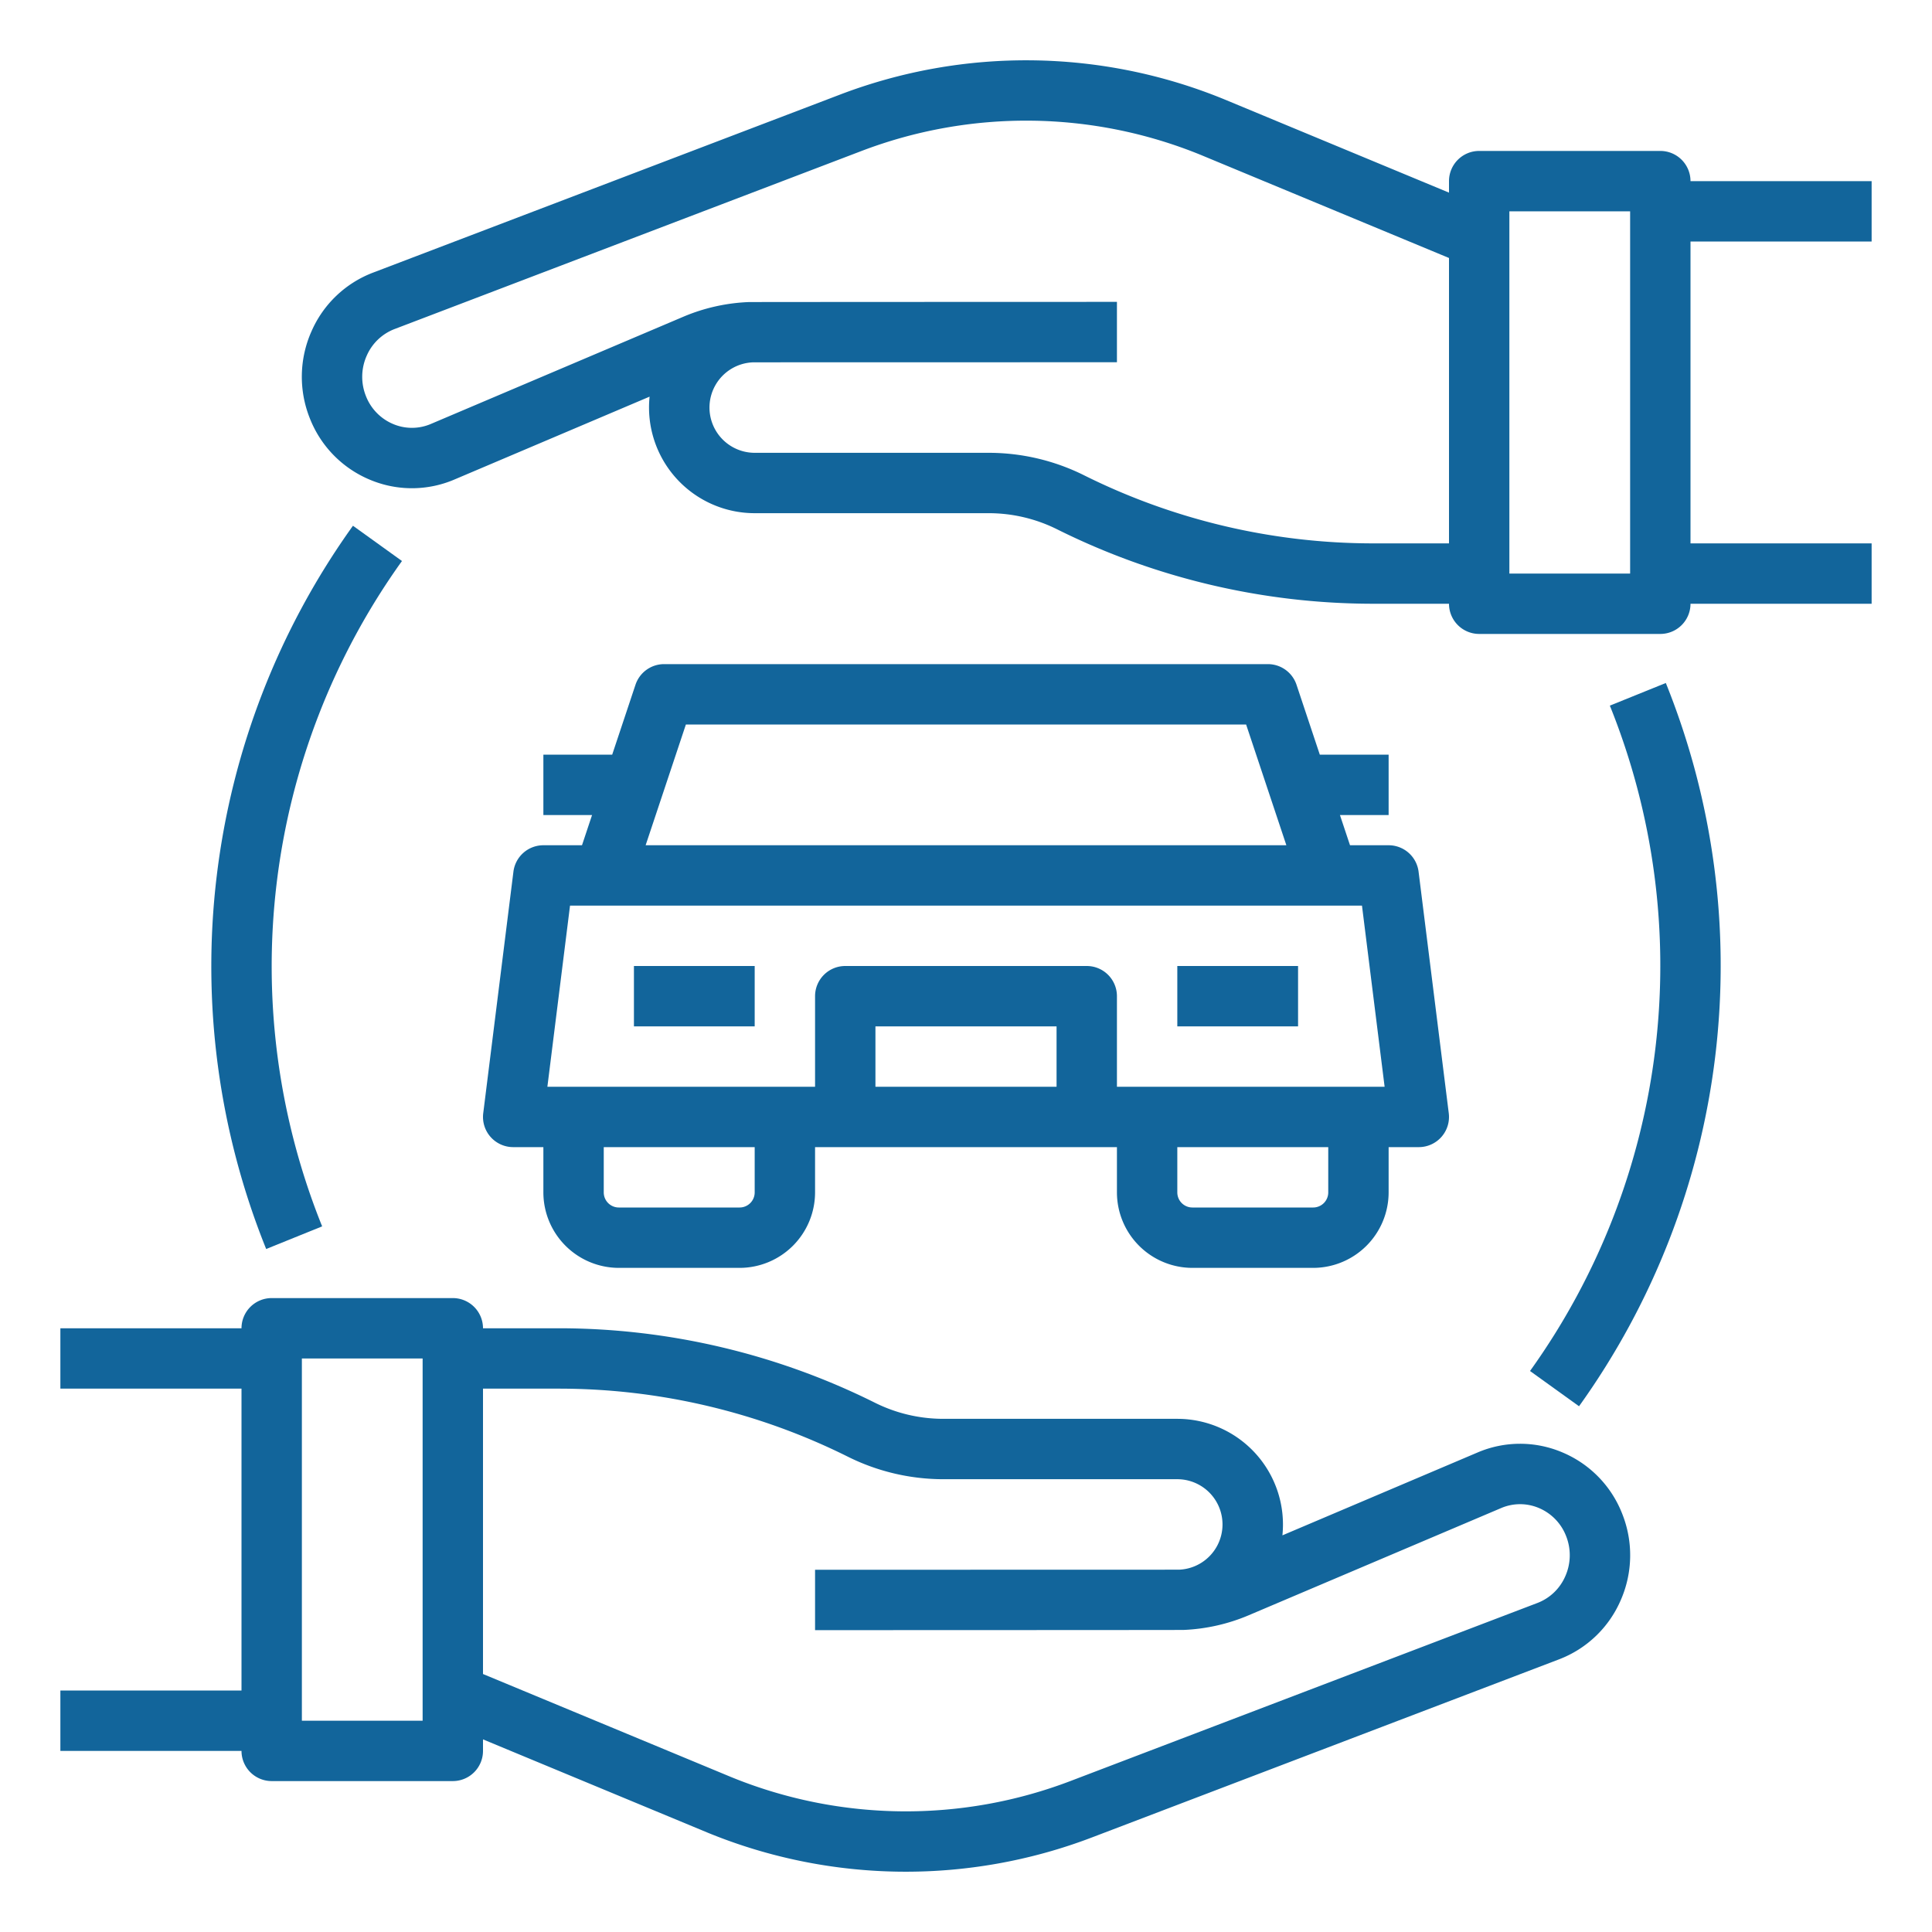 <svg xmlns="http://www.w3.org/2000/svg" id="Outline" viewBox="0 0 512 512" width="512" height="512" fill="#12659b"><path d="M414.013,384.885a28.645,28.645,0,0,0-22.439.037l-51.721,21.962A28.013,28.013,0,0,0,312,376.005H249.944a40.627,40.627,0,0,1-18.082-4.269,187.855,187.855,0,0,0-83.584-19.731H128a8,8,0,0,0-8-8H72a8,8,0,0,0-8,8H16v16H64v80H16v16H64v0a8,8,0,0,0,8,8h48a8,8,0,0,0,8-8v-3.051l59.728,24.8a138.434,138.434,0,0,0,101.806,1.125L413.116,439.76a29.093,29.093,0,0,0,16.339-15.572,29.608,29.608,0,0,0,.47-22.962A29.112,29.112,0,0,0,414.013,384.885ZM112,456.005H80v-96h32Zm302.818-38.28a13.209,13.209,0,0,1-7.4,7.085L283.833,471.933a122.442,122.442,0,0,1-90.023-.974L128,443.63V368.005h20.278a171.767,171.767,0,0,1,76.428,18.042,56.714,56.714,0,0,0,25.238,5.958H312a11.993,11.993,0,0,1,.475,23.976c-.323.009-96.475.024-96.475.024v16s97.111-.021,97.661-.054a49.407,49.407,0,0,0,17.283-3.9l66.877-28.4a12.766,12.766,0,0,1,9.995-.015,13.238,13.238,0,0,1,7.22,7.446A13.725,13.725,0,0,1,414.818,417.725Z"/><path d="M496,64V48H448V48a8,8,0,0,0-8-8H392a8,8,0,0,0-8,8v3.051l-59.728-24.8a138.425,138.425,0,0,0-101.806-1.125L98.884,72.24A29.093,29.093,0,0,0,82.545,87.812a29.608,29.608,0,0,0-.47,22.962,29.112,29.112,0,0,0,15.912,16.341,28.647,28.647,0,0,0,22.439-.037l51.721-21.962A28.013,28.013,0,0,0,200,136h62.056a40.627,40.627,0,0,1,18.082,4.269A187.855,187.855,0,0,0,363.722,160H384a8,8,0,0,0,8,8h48a8,8,0,0,0,8-8h48V144H448V64ZM363.722,144a171.767,171.767,0,0,1-76.428-18.042A56.714,56.714,0,0,0,262.056,120H200a11.993,11.993,0,0,1-.475-23.976C199.848,96.01,296,96,296,96V80s-97.111.021-97.661.054a49.407,49.407,0,0,0-17.283,3.9l-66.877,28.4a12.757,12.757,0,0,1-10,.015,13.238,13.238,0,0,1-7.22-7.446,13.725,13.725,0,0,1,.218-10.642,13.209,13.209,0,0,1,7.4-7.085L228.167,40.067a122.451,122.451,0,0,1,90.023.974L384,68.37V144ZM432,152H400V56h32Z"/><path d="M426.628,187a184.313,184.313,0,0,1-21.155,176.327l12.988,9.344A200.315,200.315,0,0,0,441.46,181Z"/><path d="M93.539,139.328A200.315,200.315,0,0,0,70.54,331l14.832-6a184.313,184.313,0,0,1,21.155-176.327Z"/><rect x="312" y="256" width="32" height="16"/><rect x="168" y="256" width="32" height="16"/><path d="M144,224a8,8,0,0,0-7.938,7.008l-8,64A8,8,0,0,0,136,304h8v12a20.023,20.023,0,0,0,20,20h32a20.023,20.023,0,0,0,20-20V304h80v12a20.023,20.023,0,0,0,20,20h32a20.023,20.023,0,0,0,20-20V304h8a8,8,0,0,0,7.938-8.992l-8-64A8,8,0,0,0,368,224H357.766l-2.666-8H368V200H349.766l-6.176-18.53A8,8,0,0,0,336,176H176a8,8,0,0,0-7.59,5.47L162.234,200H144v16h12.9l-2.666,8Zm56,92a4,4,0,0,1-4,4H164a4,4,0,0,1-4-4V304h40Zm80-28H232V272h48Zm72,28a4,4,0,0,1-4,4H316a4,4,0,0,1-4-4V304h40Zm14.938-28H296V264a8,8,0,0,0-8-8H224a8,8,0,0,0-8,8v24H145.062l6-48H360.938ZM181.766,192H330.234L340.9,224H171.1Z"/></svg>
